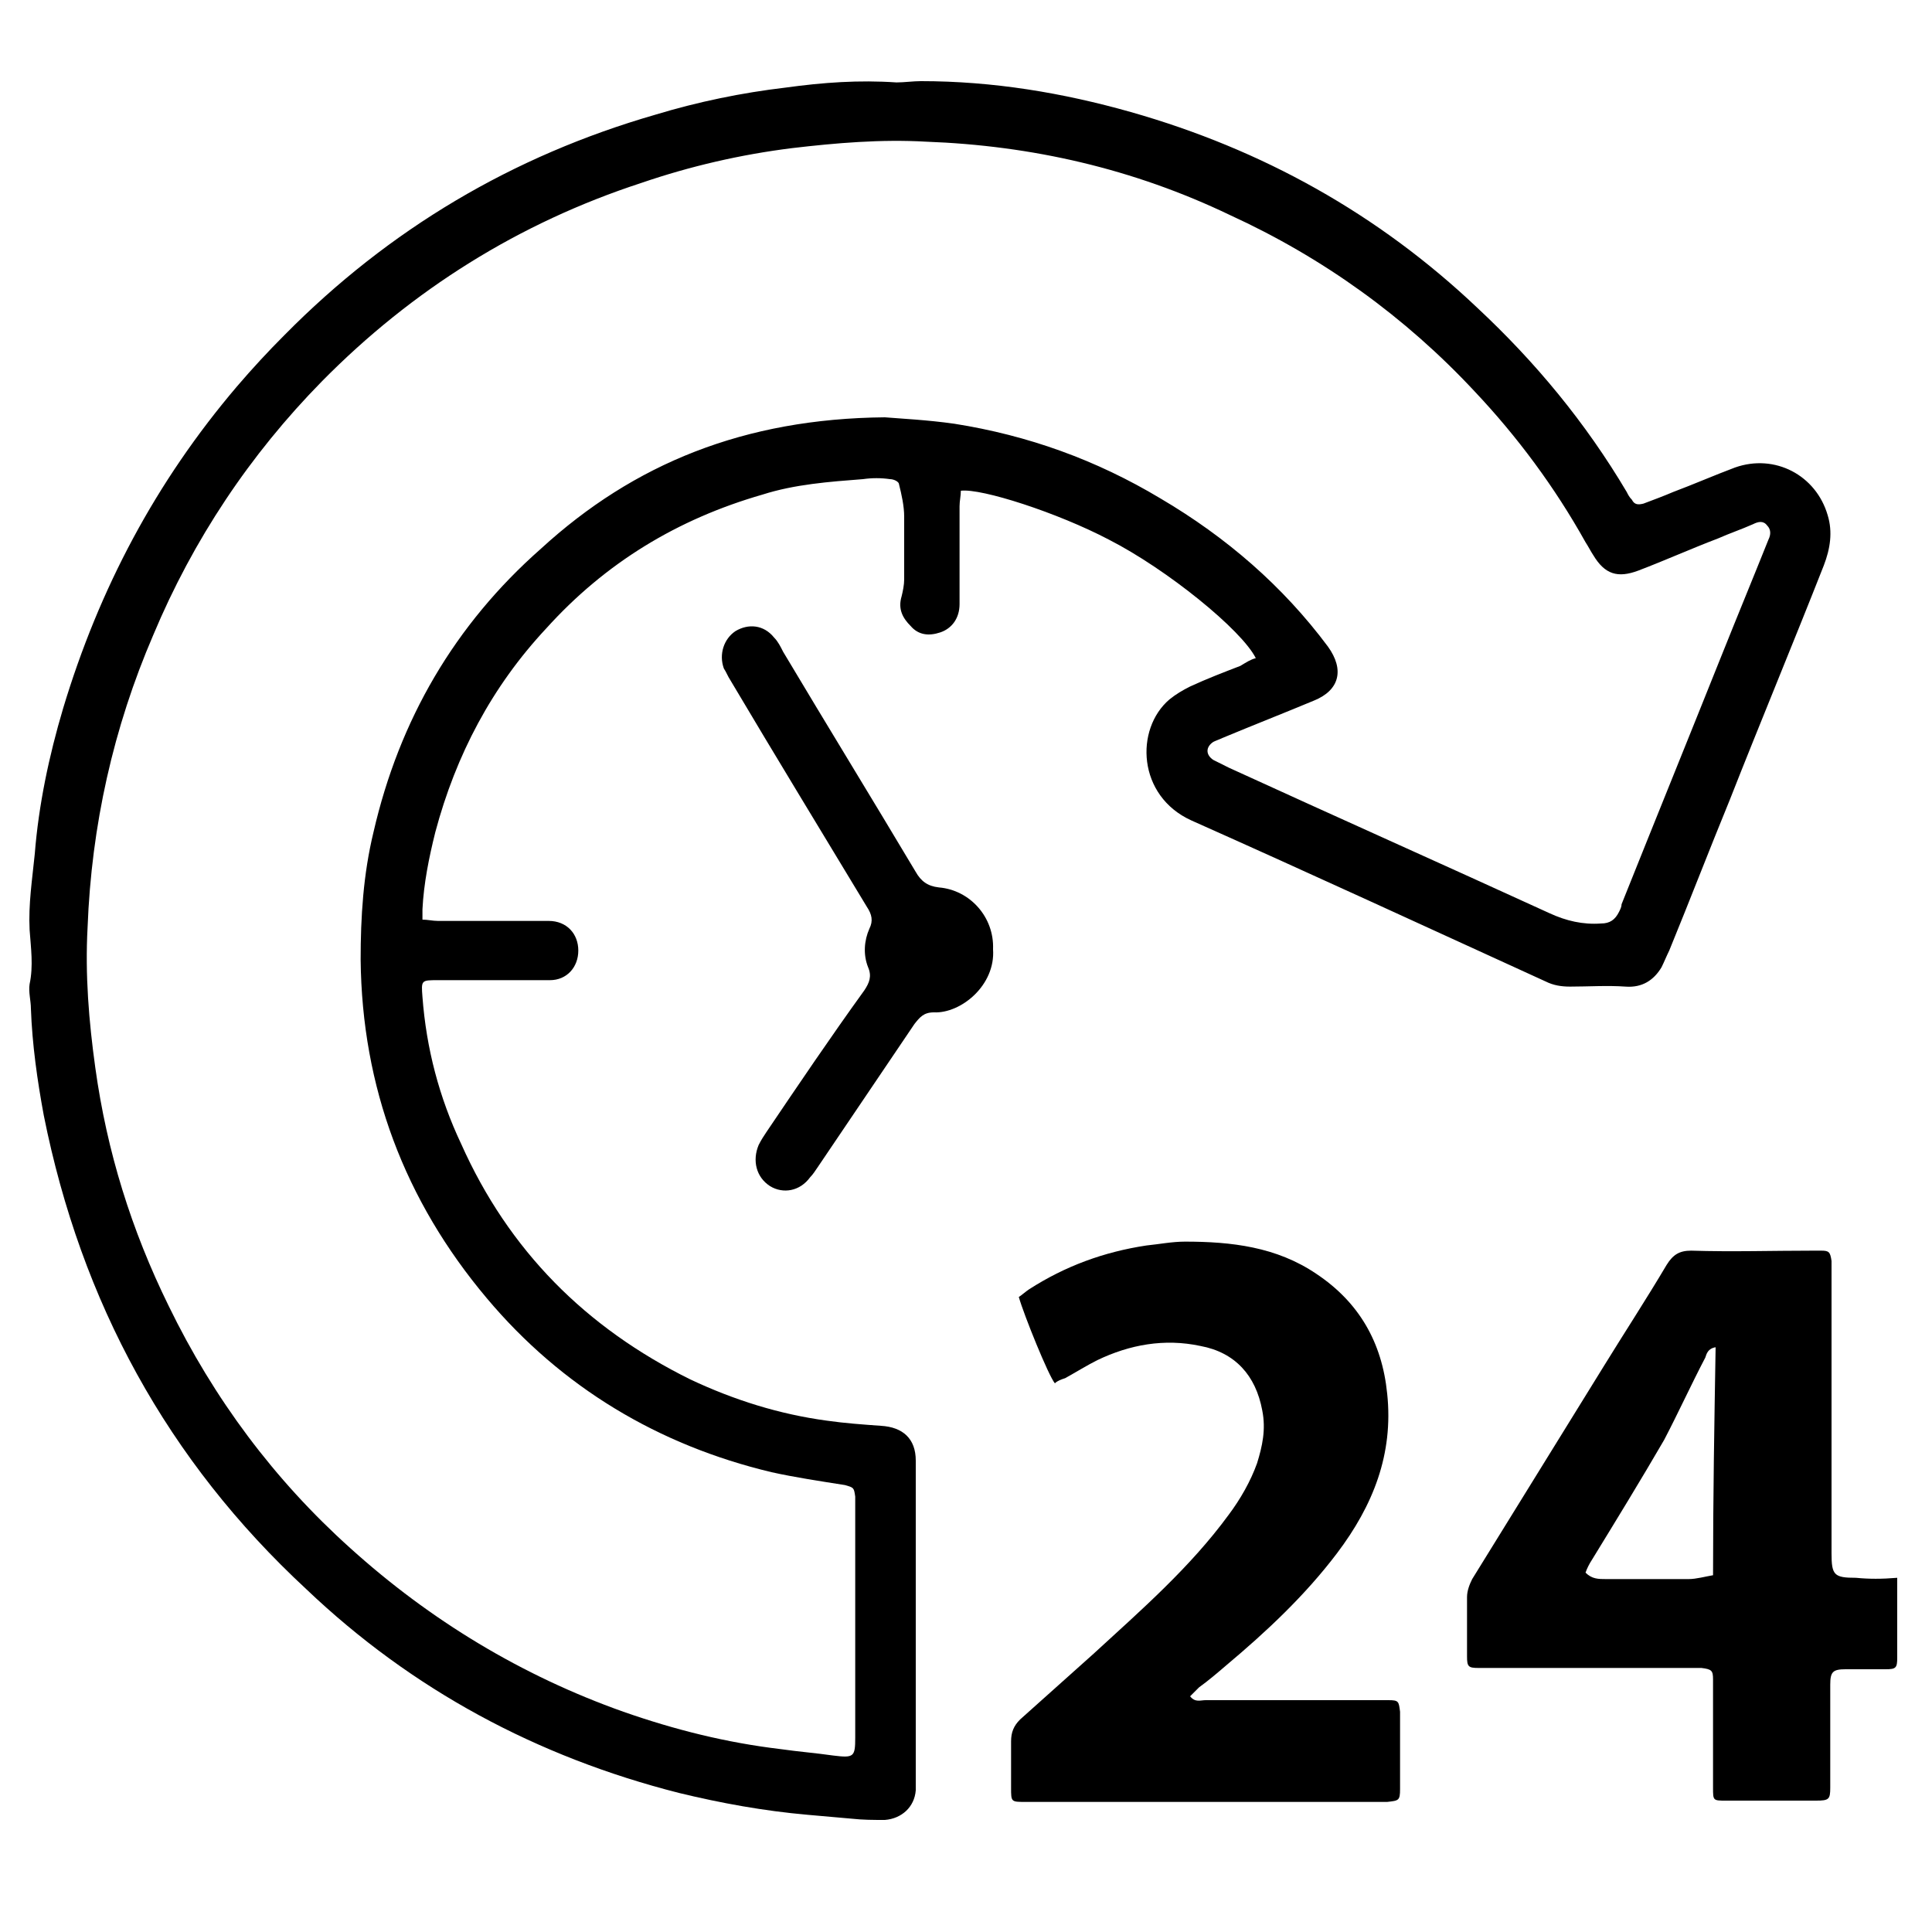 <?xml version="1.0" encoding="utf-8"?>
<!-- Generator: Adobe Illustrator 24.1.1, SVG Export Plug-In . SVG Version: 6.00 Build 0)  -->
<!DOCTYPE svg PUBLIC "-//W3C//DTD SVG 1.1//EN" "http://www.w3.org/Graphics/SVG/1.1/DTD/svg11.dtd">
<svg version="1.1" id="Ebene_1" xmlns:x="http://ns.adobe.com/Extensibility/1.0/" xmlns:i="http://ns.adobe.com/AdobeIllustrator/10.0/" xmlns:graph="http://ns.adobe.com/Graphs/1.0/"
	 xmlns="http://www.w3.org/2000/svg" xmlns:xlink="http://www.w3.org/1999/xlink" x="0px" y="0px" viewBox="0 0 150 150"
	 style="enable-background:new 0 0 150 150;" xml:space="preserve">
<g>
	<path d="M97.5,51.1c-1.1-2.2-6.9-6.9-11.4-9.2c-4-2.1-9.9-4-11.5-3.8c0,0.4-0.1,0.8-0.1,1.2c0,2.5,0,5,0,7.6c0,1.1-0.6,1.9-1.5,2.2
		c-0.9,0.3-1.7,0.2-2.3-0.5c-0.6-0.6-1-1.3-0.7-2.3c0.1-0.4,0.2-0.9,0.2-1.3c0-1.6,0-3.3,0-4.9c0-0.8-0.2-1.7-0.4-2.5
		c0-0.2-0.4-0.4-0.7-0.4c-0.7-0.1-1.4-0.1-2.1,0c-2.6,0.2-5.3,0.4-7.8,1.2c-6.6,1.9-12.2,5.3-16.8,10.4c-4.2,4.5-7,9.8-8.6,15.8
		c-0.5,2-0.9,4-1,6c0,0.2,0,0.5,0,0.8c0.4,0,0.8,0.1,1.2,0.1c2.9,0,5.7,0,8.6,0c1.4,0,2.3,1,2.3,2.3c0,1.3-0.9,2.3-2.2,2.3
		c-2.9,0-5.8,0-8.7,0c-1.3,0-1.3,0-1.2,1.3c0.3,4,1.3,7.8,3,11.4c3.7,8.3,9.7,14.3,17.8,18.3c3.4,1.6,6.9,2.7,10.6,3.2
		c1.4,0.2,2.8,0.3,4.2,0.4c1.7,0.1,2.7,1,2.7,2.7c0,3.9,0,7.8,0,11.7c0,4.3,0,8.7,0,13c0,0.3,0,0.6,0,0.9c-0.1,1.3-1.1,2.2-2.4,2.3
		c-0.9,0-1.7,0-2.6-0.1c-1.1-0.1-2.3-0.2-3.4-0.3c-3.4-0.3-6.7-0.9-10-1.7c-11-2.8-20.7-8-28.9-15.8c-10.8-10-17.5-22.3-20.4-36.8
		c-0.5-2.7-0.9-5.5-1-8.3c0-0.6-0.2-1.3-0.1-1.9c0.3-1.4,0.1-2.8,0-4.2c-0.1-2,0.2-3.9,0.4-5.9C3,62.5,3.8,58.7,4.9,55
		c2.8-9.3,7.2-17.6,13.5-25c1.2-1.4,2.4-2.7,3.7-4c8.1-8.2,17.7-13.9,28.8-17.1c3.3-1,6.7-1.7,10.1-2.1c2.9-0.4,5.7-0.6,8.6-0.4
		c0.6,0,1.3-0.1,1.9-0.1c5.6,0,11,0.9,16.3,2.4c10.2,2.9,19.2,7.9,26.9,15.2c4.5,4.2,8.4,8.9,11.6,14.3c0.1,0.2,0.2,0.4,0.4,0.6
		c0.2,0.4,0.5,0.4,0.9,0.3c0.8-0.3,1.6-0.6,2.3-0.9c1.6-0.6,3.2-1.3,4.8-1.9c3.1-1.1,6.3,0.6,7.2,3.7c0.4,1.3,0.2,2.6-0.3,3.9
		c-2.4,6.1-4.9,12.1-7.3,18.2c-1.6,3.9-3.1,7.8-4.7,11.7c-0.2,0.4-0.4,0.9-0.6,1.3c-0.6,1-1.5,1.6-2.8,1.5c-1.4-0.1-2.9,0-4.3,0
		c-0.7,0-1.3-0.1-1.9-0.4c-9.2-4.2-18.3-8.4-27.5-12.5c-4.2-1.9-4.4-7.1-1.7-9.4c0.5-0.4,1-0.7,1.6-1c1.3-0.6,2.6-1.1,3.9-1.6
		C96.8,51.4,97.1,51.2,97.5,51.1z M68.7,32.4c1.2,0.1,3.3,0.2,5.4,0.5c5.7,0.9,11,2.8,16,5.8c5.1,3,9.5,6.8,13,11.5
		c1.3,1.8,0.9,3.4-1.1,4.2c-2.4,1-4.7,1.9-7.1,2.9c-0.2,0.1-0.5,0.2-0.7,0.3c-0.6,0.4-0.6,1,0,1.4c0.4,0.2,0.8,0.4,1.2,0.6
		c8.3,3.8,16.6,7.5,24.9,11.3c1.3,0.6,2.6,0.9,4,0.8c0.7,0,1.1-0.3,1.4-0.9c0.1-0.2,0.2-0.4,0.2-0.6c2.6-6.5,5.2-12.9,7.8-19.4
		c1.2-3,2.4-5.9,3.6-8.9c0.2-0.4,0.2-0.8-0.1-1.1c-0.3-0.4-0.7-0.3-1.1-0.1c-0.9,0.4-1.8,0.7-2.7,1.1c-2.1,0.8-4.1,1.7-6.2,2.5
		c-1.6,0.6-2.6,0.3-3.5-1.2c-0.2-0.3-0.4-0.7-0.6-1c-2.4-4.3-5.3-8.2-8.6-11.7c-5.4-5.8-11.8-10.4-19-13.7
		C88,13.1,80.1,11.3,71.9,11c-3.5-0.2-7,0.1-10.4,0.5c-4,0.5-7.9,1.4-11.7,2.7C40.3,17.3,32,22.5,25,29.6
		c-5.6,5.7-10,12.3-13.1,19.7C8.8,56.5,7.1,64.1,6.8,72c-0.2,3.7,0.1,7.3,0.6,10.9c0.9,6.5,2.8,12.6,5.7,18.5
		c3.5,7.2,8.2,13.5,14.1,18.8c6.2,5.6,13.3,9.9,21.2,12.7c4,1.4,8,2.4,12.2,2.9c1.4,0.2,2.7,0.3,4.1,0.5c1.6,0.2,1.7,0.1,1.7-1.4
		c0-6,0-12,0-18c0-0.2,0-0.5,0-0.7c-0.1-0.7-0.1-0.7-0.8-0.9c-1.9-0.3-3.9-0.6-5.7-1c-8.8-2.1-16.3-6.6-22.1-13.5
		c-6.4-7.6-9.7-16.4-9.8-26.3c0-3.3,0.2-6.6,1-9.9c2-8.7,6.3-16.1,13-22C49.2,36,57.8,32.5,68.7,32.4z"/>
	<path d="M147.3,122.5c0,0.5,0,0.9,0,1.4c0,1.6,0,3.2,0,4.8c0,0.8-0.1,0.9-0.9,0.9c-1,0-2.1,0-3.1,0c-1,0-1.2,0.2-1.2,1.2
		c0,2.4,0,4.9,0,7.3c0,0.2,0,0.5,0,0.7c0,0.9-0.1,1-1.1,1c-2.3,0-4.7,0-7,0c-1,0-1,0-1-1c0-2.6,0-5.1,0-7.7c0-0.2,0-0.5,0-0.7
		c0-0.7-0.1-0.8-0.9-0.9c-0.3,0-0.6,0-0.9,0c-5.2,0-10.5,0-15.7,0c-0.2,0-0.5,0-0.7,0c-0.8,0-0.9-0.1-0.9-0.9c0-1.5,0-3.1,0-4.6
		c0-0.5,0.2-1,0.4-1.4c3.4-5.5,6.8-11,10.2-16.5c1.6-2.6,3.3-5.2,4.9-7.9c0.5-0.8,1-1.1,1.9-1.1c3.2,0.1,6.3,0,9.5,0
		c0.2,0,0.4,0,0.6,0c0.6,0,0.7,0.1,0.8,0.8c0,0.3,0,0.6,0,0.9c0,7.3,0,14.6,0,21.8c0,1.7,0.2,1.9,1.9,1.9
		C145.1,122.6,146.1,122.6,147.3,122.5z M133.2,104.6c-0.6,0.1-0.7,0.5-0.8,0.8c-1.1,2.1-2.1,4.3-3.2,6.4c-1.8,3.1-3.7,6.2-5.6,9.3
		c-0.2,0.3-0.4,0.7-0.5,1c0.5,0.5,1,0.5,1.6,0.5c2.1,0,4.3,0,6.4,0c0.6,0,1.3-0.2,1.9-0.3C133,116.3,133.1,110.5,133.2,104.6z"/>
	<path d="M81.9,107.4c-0.5-0.6-2.4-5.3-2.8-6.7c0.3-0.2,0.5-0.4,0.8-0.6c2.8-1.8,5.8-2.9,9.1-3.4c1-0.1,2-0.3,3-0.3
		c3.6,0,7.1,0.4,10.2,2.5c3.3,2.2,5.1,5.3,5.5,9.3c0.5,4.7-1.1,8.7-3.9,12.4c-2.5,3.3-5.5,6.1-8.6,8.7c-0.7,0.6-1.4,1.2-2.1,1.7
		c-0.2,0.2-0.5,0.5-0.7,0.7c0.4,0.5,0.8,0.3,1.2,0.3c4.5,0,9,0,13.5,0c0.2,0,0.5,0,0.7,0c0.8,0,0.8,0.1,0.9,0.9c0,2,0,4,0,6
		c0,0.9-0.1,0.9-1,1c-0.1,0-0.3,0-0.4,0c-9.1,0-18.3,0-27.4,0c-0.1,0-0.2,0-0.3,0c-1.1,0-1.1,0-1.1-1.1c0-1.2,0-2.4,0-3.6
		c0-0.7,0.2-1.2,0.7-1.7c1.9-1.7,3.8-3.4,5.7-5.1c3.7-3.4,7.5-6.7,10.5-10.8c0.9-1.2,1.7-2.6,2.2-4c0.4-1.3,0.7-2.6,0.4-4.1
		c-0.5-2.7-2.1-4.5-4.8-5c-2.8-0.6-5.5-0.1-8,1.1c-0.8,0.4-1.6,0.9-2.5,1.4C82.4,107.1,82.1,107.2,81.9,107.4z"/>
	<path d="M77.1,73.7c0.2,2.8-2.5,5-4.6,4.9c-0.8,0-1.1,0.4-1.5,0.9c-2.5,3.7-5,7.4-7.5,11.1c-0.2,0.3-0.4,0.6-0.6,0.8
		c-0.8,1.1-2.1,1.3-3.1,0.7c-1.1-0.7-1.4-2-0.9-3.2c0.2-0.4,0.4-0.7,0.6-1c2.5-3.7,5-7.4,7.6-11c0.4-0.6,0.6-1.1,0.3-1.8
		c-0.4-1-0.3-2.1,0.1-3c0.3-0.6,0.2-1.1-0.2-1.7c-3.5-5.8-7.1-11.7-10.6-17.6c-0.2-0.3-0.3-0.6-0.5-0.9c-0.4-1.1,0-2.3,0.9-2.9
		c1-0.6,2.2-0.5,3,0.5c0.3,0.3,0.5,0.7,0.7,1.1c3.4,5.7,6.9,11.4,10.3,17.1c0.4,0.7,0.9,1.1,1.8,1.2C75.3,69.1,77.2,71.2,77.1,73.7z
		"/>
</g>
</svg>
